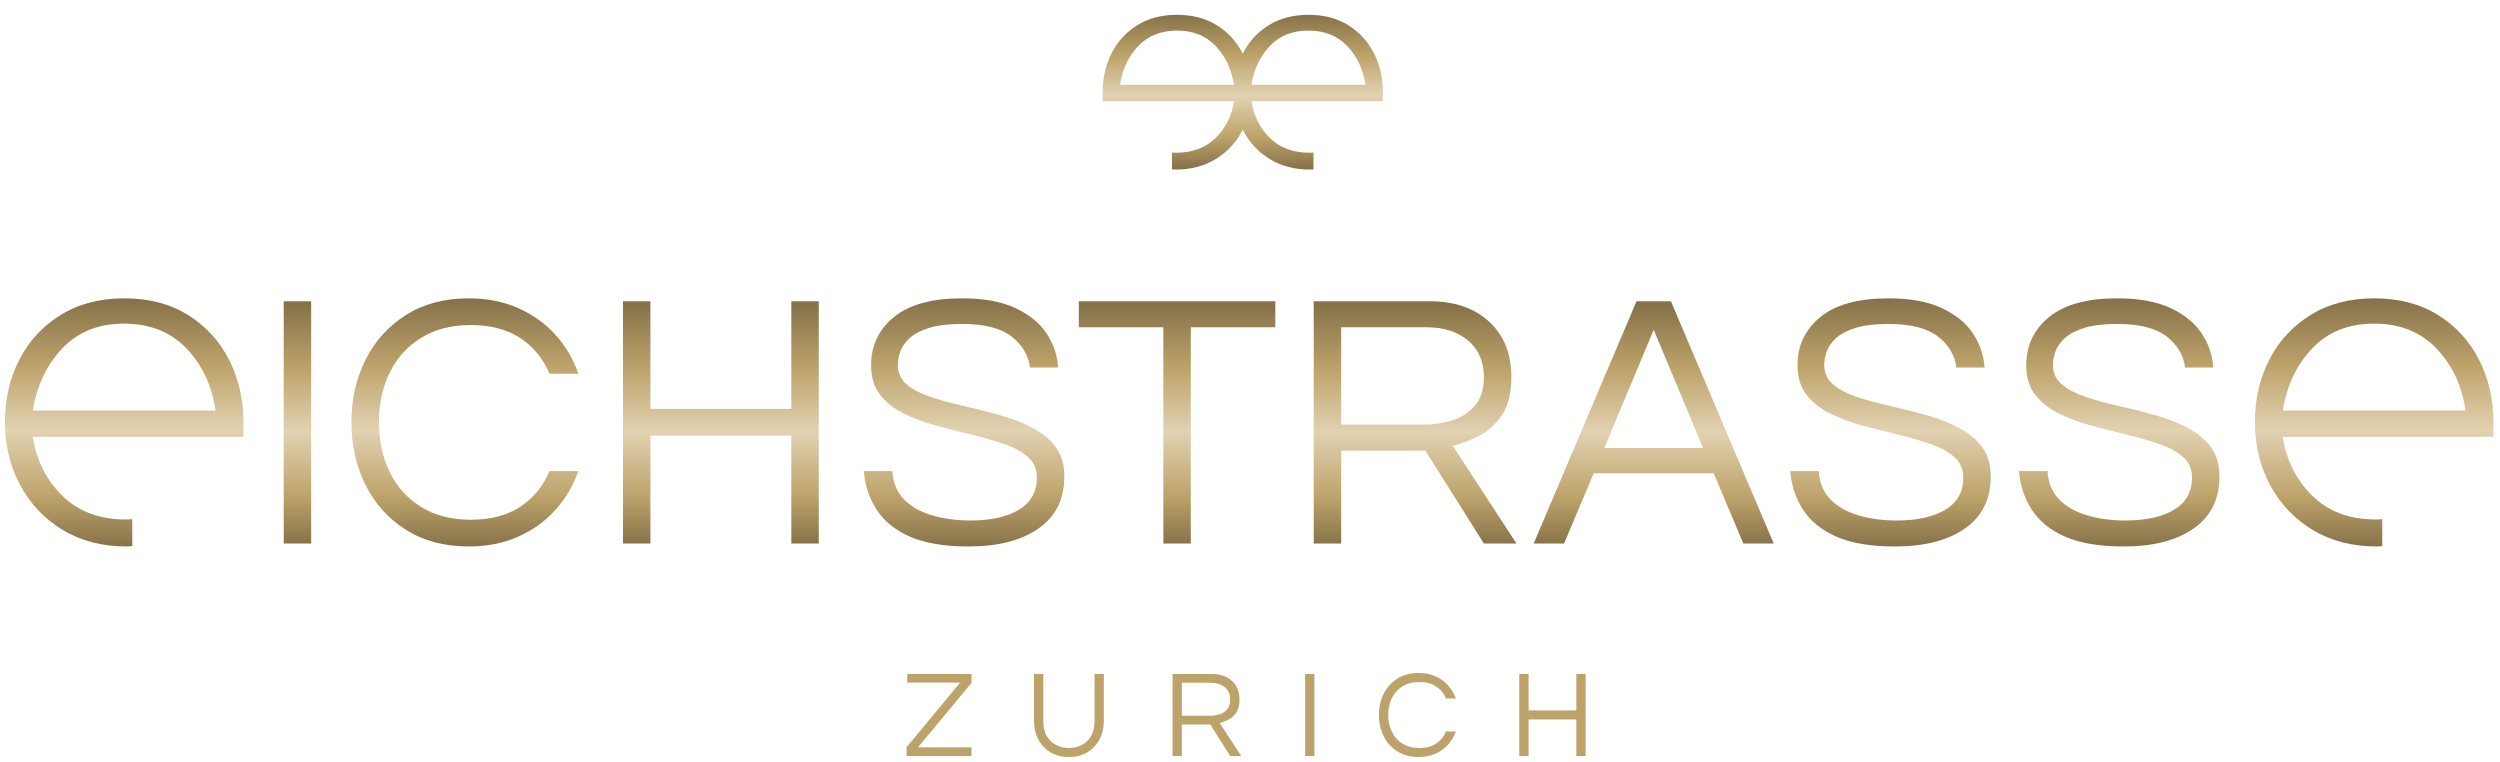 <?xml version="1.0" encoding="utf-8"?>
<svg xmlns="http://www.w3.org/2000/svg" xmlns:xlink="http://www.w3.org/1999/xlink" id="Ebene_1" data-name="Ebene 1" version="1.1" viewBox="0 0 506.333 154.333">
  <defs>
    <style>
      .cls-1 {
        clip-path: url(#clippath-11);
      }

      .cls-2 {
        fill: url(#Unbenannter_Verlauf_6);
      }

      .cls-2, .cls-3, .cls-4, .cls-5, .cls-6, .cls-7, .cls-8, .cls-9, .cls-10, .cls-11, .cls-12, .cls-13, .cls-14, .cls-15 {
        stroke-width: 0px;
      }

      .cls-3 {
        fill: url(#Unbenannter_Verlauf_5);
      }

      .cls-4 {
        fill: url(#Unbenannter_Verlauf_2);
      }

      .cls-16 {
        clip-path: url(#clippath-2);
      }

      .cls-17 {
        clip-path: url(#clippath-13);
      }

      .cls-5 {
        fill: url(#Unbenannter_Verlauf_8);
      }

      .cls-18 {
        clip-path: url(#clippath-6);
      }

      .cls-6 {
        fill: url(#Unbenannter_Verlauf_9);
      }

      .cls-7 {
        fill: none;
      }

      .cls-19 {
        clip-path: url(#clippath-7);
      }

      .cls-20 {
        clip-path: url(#clippath-1);
      }

      .cls-21 {
        clip-path: url(#clippath-4);
      }

      .cls-22 {
        clip-path: url(#clippath-12);
      }

      .cls-8 {
        fill: url(#Unbenannter_Verlauf_11);
      }

      .cls-9 {
        fill: url(#Unbenannter_Verlauf);
      }

      .cls-10 {
        fill: url(#Unbenannter_Verlauf_3);
      }

      .cls-11 {
        fill: url(#Unbenannter_Verlauf_12);
      }

      .cls-23 {
        clip-path: url(#clippath-9);
      }

      .cls-24 {
        clip-path: url(#clippath);
      }

      .cls-12 {
        fill: url(#Unbenannter_Verlauf_4);
      }

      .cls-25 {
        clip-path: url(#clippath-3);
      }

      .cls-26 {
        clip-path: url(#clippath-8);
      }

      .cls-27 {
        clip-path: url(#clippath-5);
      }

      .cls-28 {
        clip-path: url(#clippath-10);
      }

      .cls-13 {
        fill: #bda36a;
      }

      .cls-14 {
        fill: url(#Unbenannter_Verlauf_10);
      }

      .cls-15 {
        fill: url(#Unbenannter_Verlauf_7);
      }
    </style>
    <clipPath id="clippath">
      <rect class="cls-7" x="-707" y="-113" width="1920" height="1080"/>
    </clipPath>
    <clipPath id="clippath-1">
      <rect class="cls-7" x="-707" y="-113" width="1920" height="1080"/>
    </clipPath>
    <clipPath id="clippath-2">
      <rect class="cls-7" x="57.462" y="61.018" width="5.56" height="49.065"/>
    </clipPath>
    <linearGradient id="Unbenannter_Verlauf" data-name="Unbenannter Verlauf" x1="-685.736" y1="1029.351" x2="-684.736" y2="1029.351" gradientTransform="translate(50565.142 -33535.435) rotate(-90) scale(49.065 -49.065)" gradientUnits="userSpaceOnUse">
      <stop offset="0" stop-color="#867249"/>
      <stop offset=".204" stop-color="#bda36a"/>
      <stop offset=".472" stop-color="#e2d2b2"/>
      <stop offset=".732" stop-color="#bda36a"/>
      <stop offset="1" stop-color="#867249"/>
    </linearGradient>
    <clipPath id="clippath-3">
      <path class="cls-7" d="M82.224,63.795c-3.562,2.252-6.291,5.278-8.19,9.078-1.906,3.807-2.856,8.031-2.856,12.675s.95,8.873,2.856,12.674c1.899,3.806,4.628,6.832,8.19,9.084,3.558,2.245,7.783,3.371,12.675,3.371,3.704,0,7.041-.658,10.004-1.964,2.962-1.31,5.487-3.113,7.558-5.413,2.075-2.295,3.635-4.927,4.673-7.894h-5.858c-1.233,3.016-3.186,5.413-5.857,7.192-2.666,1.778-6.027,2.665-10.077,2.665-3.957,0-7.329-.877-10.116-2.631-2.792-1.749-4.907-4.122-6.34-7.115-1.432-2.986-2.148-6.31-2.148-9.969,0-3.703.716-7.042,2.148-10.004,1.433-2.968,3.548-5.327,6.34-7.08,2.787-1.755,6.159-2.631,10.116-2.631,4.05,0,7.411.891,10.077,2.67,2.671,1.778,4.624,4.176,5.857,7.187h5.858c-1.038-3.011-2.598-5.657-4.673-7.928-2.071-2.276-4.596-4.064-7.558-5.375-2.963-1.311-6.3-1.963-10.004-1.963-4.892,0-9.117,1.125-12.675,3.371"/>
    </clipPath>
    <linearGradient id="Unbenannter_Verlauf_2" data-name="Unbenannter Verlauf 2" x1="-685.766" y1="1028.941" x2="-684.766" y2="1028.941" gradientTransform="translate(51802.145 -34351.555) rotate(-90) scale(50.254 -50.254)" gradientUnits="userSpaceOnUse">
      <stop offset="0" stop-color="#867249"/>
      <stop offset=".204" stop-color="#bda36a"/>
      <stop offset=".472" stop-color="#e2d2b2"/>
      <stop offset=".732" stop-color="#bda36a"/>
      <stop offset="1" stop-color="#867249"/>
    </linearGradient>
    <clipPath id="clippath-4">
      <polygon class="cls-7" points="160.268 82.809 131.733 82.809 131.733 61.018 126.173 61.018 126.173 110.083 131.733 110.083 131.733 88.218 160.268 88.218 160.268 110.083 165.828 110.083 165.828 61.018 160.268 61.018 160.268 82.809"/>
    </clipPath>
    <linearGradient id="Unbenannter_Verlauf_3" data-name="Unbenannter Verlauf 3" x1="-685.736" y1="1029.004" x2="-684.736" y2="1029.004" gradientTransform="translate(50633.852 -33535.435) rotate(-90) scale(49.065 -49.065)" gradientUnits="userSpaceOnUse">
      <stop offset="0" stop-color="#867249"/>
      <stop offset=".204" stop-color="#bda36a"/>
      <stop offset=".472" stop-color="#e2d2b2"/>
      <stop offset=".732" stop-color="#bda36a"/>
      <stop offset="1" stop-color="#867249"/>
    </linearGradient>
    <clipPath id="clippath-5">
      <path class="cls-7" d="M181.061,64.205c-3.09,2.519-4.634,5.778-4.634,9.78,0,2.422.603,4.414,1.818,5.969,1.207,1.554,2.816,2.831,4.814,3.816,2.002.989,4.2,1.807,6.597,2.445,2.398.643,4.78,1.248,7.154,1.818,2.373.571,4.556,1.199,6.559,1.891,2.002.692,3.605,1.569,4.818,2.631,1.209,1.062,1.813,2.456,1.813,4.185,0,2.866-1.208,5.03-3.63,6.487-2.421,1.457-5.706,2.188-9.857,2.188-2.817,0-5.399-.347-7.744-1.039-2.348-.691-4.239-1.768-5.672-3.226-1.432-1.456-2.222-3.371-2.373-5.744h-5.779c.244,2.918,1.121,5.535,2.632,7.86,1.505,2.319,3.766,4.137,6.778,5.447,3.016,1.306,6.943,1.964,11.787,1.964,6.028,0,10.769-1.223,14.229-3.669,3.46-2.447,5.189-5.94,5.189-10.491,0-2.466-.604-4.493-1.817-6.077-1.208-1.578-2.817-2.875-4.815-3.888-2.002-1.014-4.2-1.857-6.598-2.52-2.397-.667-4.804-1.271-7.226-1.818-2.422-.545-4.634-1.149-6.632-1.817-2.002-.667-3.611-1.505-4.819-2.519-1.214-1.013-1.817-2.334-1.817-3.966,0-.839.161-1.731.482-2.666.321-.94.94-1.842,1.851-2.709.916-.863,2.238-1.565,3.966-2.11,1.731-.541,3.978-.814,6.745-.814,4.497,0,7.831.852,10.009,2.553,2.173,1.706,3.406,3.797,3.704,6.267h5.71c-.151-2.47-.931-4.771-2.339-6.895-1.408-2.125-3.518-3.84-6.334-5.151-2.817-1.311-6.398-1.963-10.75-1.963-6.125,0-10.735,1.261-13.819,3.781"/>
    </clipPath>
    <linearGradient id="Unbenannter_Verlauf_4" data-name="Unbenannter Verlauf 4" x1="-685.766" y1="1028.994" x2="-684.766" y2="1028.994" gradientTransform="translate(51905.912 -34351.555) rotate(-90) scale(50.254 -50.254)" gradientUnits="userSpaceOnUse">
      <stop offset="0" stop-color="#867249"/>
      <stop offset=".204" stop-color="#bda36a"/>
      <stop offset=".472" stop-color="#e2d2b2"/>
      <stop offset=".732" stop-color="#bda36a"/>
      <stop offset="1" stop-color="#867249"/>
    </linearGradient>
    <clipPath id="clippath-6">
      <polygon class="cls-7" points="218.494 66.281 235.617 66.281 235.617 110.083 241.172 110.083 241.172 66.281 258.295 66.281 258.295 61.018 218.494 61.018 218.494 66.281"/>
    </clipPath>
    <linearGradient id="Unbenannter_Verlauf_5" data-name="Unbenannter Verlauf 5" x1="-685.736" y1="1029.002" x2="-684.736" y2="1029.002" gradientTransform="translate(50726.173 -33535.435) rotate(-90) scale(49.065 -49.065)" gradientUnits="userSpaceOnUse">
      <stop offset="0" stop-color="#867249"/>
      <stop offset=".204" stop-color="#bda36a"/>
      <stop offset=".472" stop-color="#e2d2b2"/>
      <stop offset=".732" stop-color="#bda36a"/>
      <stop offset="1" stop-color="#867249"/>
    </linearGradient>
    <clipPath id="clippath-7">
      <path class="cls-7" d="M271.632,66.281h17.269c3.509,0,6.326.901,8.45,2.704,2.124,1.803,3.187,4.259,3.187,7.372,0,2.52-.629,4.483-1.891,5.892-1.261,1.408-2.807,2.387-4.634,2.928-1.827.547-3.629.819-5.409.819h-16.972v-19.715ZM266.073,61.018v49.064h5.559v-18.823h17.046l11.86,18.823h6.598l-12.899-19.788c1.827-.443,3.655-1.15,5.488-2.115,1.827-.96,3.342-2.382,4.556-4.259,1.208-1.881,1.817-4.4,1.817-7.563,0-4.692-1.496-8.425-4.483-11.192-2.992-2.763-7.007-4.147-12.046-4.147h-23.496Z"/>
    </clipPath>
    <linearGradient id="Unbenannter_Verlauf_6" data-name="Unbenannter Verlauf 6" x1="-685.736" y1="1028.989" x2="-684.736" y2="1028.989" gradientTransform="translate(50773.544 -33535.296) rotate(-90) scale(49.065 -49.065)" gradientUnits="userSpaceOnUse">
      <stop offset="0" stop-color="#867249"/>
      <stop offset=".204" stop-color="#bda36a"/>
      <stop offset=".472" stop-color="#e2d2b2"/>
      <stop offset=".732" stop-color="#bda36a"/>
      <stop offset="1" stop-color="#867249"/>
    </linearGradient>
    <clipPath id="clippath-8">
      <path class="cls-7" d="M324.922,90.737l10.009-23.94,10.004,23.94h-20.013ZM331.447,61.018l-20.827,49.065h6.15l6.003-14.229h24.311l6.003,14.229h6.154l-20.826-49.065h-6.968Z"/>
    </clipPath>
    <linearGradient id="Unbenannter_Verlauf_7" data-name="Unbenannter Verlauf 7" x1="-685.736" y1="1028.912" x2="-684.736" y2="1028.912" gradientTransform="translate(50818.091 -33535.296) rotate(-90) scale(49.065 -49.065)" gradientUnits="userSpaceOnUse">
      <stop offset="0" stop-color="#867249"/>
      <stop offset=".204" stop-color="#bda36a"/>
      <stop offset=".472" stop-color="#e2d2b2"/>
      <stop offset=".732" stop-color="#bda36a"/>
      <stop offset="1" stop-color="#867249"/>
    </linearGradient>
    <clipPath id="clippath-9">
      <path class="cls-7" d="M368.69,64.205c-3.09,2.519-4.634,5.778-4.634,9.78,0,2.422.604,4.414,1.817,5.969,1.209,1.554,2.817,2.831,4.815,3.816,2.002.989,4.2,1.807,6.598,2.445,2.397.643,4.78,1.248,7.153,1.818,2.373.571,4.556,1.199,6.559,1.891,2.003.692,3.606,1.569,4.819,2.631,1.209,1.062,1.812,2.456,1.812,4.185,0,2.866-1.208,5.03-3.629,6.487-2.422,1.457-5.706,2.188-9.858,2.188-2.817,0-5.399-.347-7.744-1.039-2.348-.691-4.239-1.768-5.671-3.226-1.433-1.456-2.222-3.371-2.374-5.744h-5.779c.244,2.918,1.121,5.535,2.632,7.86,1.506,2.319,3.767,4.137,6.778,5.447,3.016,1.306,6.943,1.964,11.787,1.964,6.028,0,10.77-1.223,14.229-3.669,3.46-2.447,5.19-5.94,5.19-10.491,0-2.466-.604-4.493-1.818-6.077-1.208-1.578-2.816-2.875-4.815-3.888-2.002-1.014-4.2-1.857-6.597-2.52-2.397-.667-4.805-1.271-7.226-1.818-2.422-.545-4.635-1.149-6.633-1.817-2.002-.667-3.61-1.505-4.819-2.519-1.213-1.013-1.817-2.334-1.817-3.966,0-.839.16-1.731.482-2.666.322-.94.941-1.842,1.852-2.709.916-.863,2.236-1.565,3.966-2.11,1.73-.541,3.976-.814,6.744-.814,4.498,0,7.83.852,10.009,2.553,2.174,1.706,3.406,3.797,3.704,6.267h5.71c-.151-2.47-.93-4.771-2.339-6.895-1.407-2.125-3.518-3.84-6.334-5.151-2.817-1.311-6.398-1.963-10.75-1.963-6.125,0-10.735,1.261-13.819,3.781"/>
    </clipPath>
    <linearGradient id="Unbenannter_Verlauf_8" data-name="Unbenannter Verlauf 8" x1="-685.766" y1="1028.994" x2="-684.766" y2="1028.994" gradientTransform="translate(52093.542 -34351.555) rotate(-90) scale(50.254 -50.254)" gradientUnits="userSpaceOnUse">
      <stop offset="0" stop-color="#867249"/>
      <stop offset=".204" stop-color="#bda36a"/>
      <stop offset=".472" stop-color="#e2d2b2"/>
      <stop offset=".732" stop-color="#bda36a"/>
      <stop offset="1" stop-color="#867249"/>
    </linearGradient>
    <clipPath id="clippath-10">
      <path class="cls-7" d="M415.016,64.205c-3.089,2.519-4.635,5.778-4.635,9.78,0,2.422.605,4.414,1.819,5.969,1.208,1.554,2.816,2.831,4.814,3.816,2.003.989,4.2,1.807,6.598,2.445,2.397.643,4.78,1.248,7.153,1.818,2.373.571,4.556,1.199,6.559,1.891,2.002.692,3.606,1.569,4.819,2.631,1.209,1.062,1.813,2.456,1.813,4.185,0,2.866-1.209,5.03-3.631,6.487-2.421,1.457-5.706,2.188-9.857,2.188-2.816,0-5.399-.347-7.743-1.039-2.349-.691-4.239-1.768-5.672-3.226-1.433-1.456-2.222-3.371-2.373-5.744h-5.779c.243,2.918,1.12,5.535,2.631,7.86,1.505,2.319,3.767,4.137,6.778,5.447,3.016,1.306,6.944,1.964,11.788,1.964,6.027,0,10.768-1.223,14.228-3.669,3.46-2.447,5.19-5.94,5.19-10.491,0-2.466-.605-4.493-1.818-6.077-1.208-1.578-2.816-2.875-4.814-3.888-2.003-1.014-4.2-1.857-6.598-2.52-2.397-.667-4.805-1.271-7.227-1.818-2.421-.545-4.634-1.149-6.631-1.817-2.003-.667-3.611-1.505-4.819-2.519-1.214-1.013-1.818-2.334-1.818-3.966,0-.839.161-1.731.482-2.666.322-.94.94-1.842,1.852-2.709.916-.863,2.237-1.565,3.966-2.11,1.73-.541,3.977-.814,6.744-.814,4.498,0,7.831.852,10.009,2.553,2.174,1.706,3.406,3.797,3.703,6.267h5.712c-.151-2.47-.931-4.771-2.339-6.895-1.409-2.125-3.518-3.84-6.335-5.151-2.816-1.311-6.398-1.963-10.75-1.963-6.124,0-10.734,1.261-13.819,3.781"/>
    </clipPath>
    <linearGradient id="Unbenannter_Verlauf_9" data-name="Unbenannter Verlauf 9" x1="-685.766" y1="1028.994" x2="-684.766" y2="1028.994" gradientTransform="translate(52139.868 -34351.555) rotate(-90) scale(50.254 -50.254)" gradientUnits="userSpaceOnUse">
      <stop offset="0" stop-color="#867249"/>
      <stop offset=".204" stop-color="#bda36a"/>
      <stop offset=".472" stop-color="#e2d2b2"/>
      <stop offset=".732" stop-color="#bda36a"/>
      <stop offset="1" stop-color="#867249"/>
    </linearGradient>
    <clipPath id="clippath-11">
      <path class="cls-7" d="M468.273,70.592c3.157-3.355,7.345-5.046,12.57-5.046s9.433,1.691,12.634,5.046c3.192,3.371,5.153,7.553,5.875,12.558h-37.012c.795-5.005,2.77-9.187,5.933-12.558M467.993,63.785c-3.637,2.24-6.428,5.256-8.381,9.053-1.946,3.803-2.919,8.035-2.919,12.709,0,4.61,1.025,8.836,3.066,12.664,2.049,3.829,4.918,6.863,8.619,9.104,3.7,2.241,8.022,3.362,12.952,3.362.404,0,.763-.059,1.156-.072v-5.447c-.436.024-.869.051-1.32.051-5.315,0-9.595-1.605-12.849-4.796-3.246-3.205-5.241-7.181-5.977-11.94h42.66v-2.926c0-4.674-.98-8.906-2.927-12.709-1.945-3.797-4.717-6.813-8.322-9.053-3.605-2.242-7.907-3.361-12.908-3.361-4.931,0-9.219,1.119-12.85,3.361"/>
    </clipPath>
    <linearGradient id="Unbenannter_Verlauf_10" data-name="Unbenannter Verlauf 10" x1="-685.766" y1="1028.917" x2="-684.766" y2="1028.917" gradientTransform="translate(52187.66 -34351.555) rotate(-90) scale(50.254 -50.254)" gradientUnits="userSpaceOnUse">
      <stop offset="0" stop-color="#867249"/>
      <stop offset=".204" stop-color="#bda36a"/>
      <stop offset=".472" stop-color="#e2d2b2"/>
      <stop offset=".732" stop-color="#bda36a"/>
      <stop offset="1" stop-color="#867249"/>
    </linearGradient>
    <clipPath id="clippath-12">
      <path class="cls-7" d="M12.581,70.592c3.156-3.355,7.344-5.046,12.569-5.046s9.434,1.691,12.633,5.046c3.193,3.371,5.154,7.553,5.876,12.558H6.647c.795-5.005,2.77-9.187,5.934-12.558M12.3,63.785c-3.636,2.24-6.429,5.256-8.381,9.053-1.947,3.803-2.919,8.035-2.919,12.709,0,4.61,1.025,8.836,3.067,12.664,2.048,3.829,4.916,6.863,8.617,9.104,3.701,2.241,8.023,3.362,12.953,3.362.404,0,.763-.059,1.156-.072v-5.447c-.436.024-.869.051-1.321.051-5.314,0-9.594-1.605-12.848-4.796-3.246-3.205-5.241-7.181-5.976-11.94h42.659v-2.926c0-4.674-.979-8.906-2.926-12.709-1.946-3.797-4.719-6.813-8.323-9.053-3.605-2.242-7.908-3.361-12.908-3.361-4.93,0-9.22,1.119-12.85,3.361"/>
    </clipPath>
    <linearGradient id="Unbenannter_Verlauf_11" data-name="Unbenannter Verlauf 11" x1="-685.766" y1="1028.917" x2="-684.766" y2="1028.917" gradientTransform="translate(51731.967 -34351.555) rotate(-90) scale(50.254 -50.254)" gradientUnits="userSpaceOnUse">
      <stop offset="0" stop-color="#867249"/>
      <stop offset=".204" stop-color="#bda36a"/>
      <stop offset=".472" stop-color="#e2d2b2"/>
      <stop offset=".732" stop-color="#bda36a"/>
      <stop offset="1" stop-color="#867249"/>
    </linearGradient>
    <clipPath id="clippath-13">
      <path class="cls-7" d="M230.516,9.342c1.995-2.093,4.62-3.147,7.879-3.147s5.871,1.054,7.839,3.147c1.974,2.103,3.205,4.71,3.701,7.833h-23.084c.45-3.123,1.673-5.73,3.665-7.833M257.157,9.342c1.97-2.093,4.581-3.147,7.839-3.147s5.885,1.054,7.88,3.147c1.992,2.103,3.215,4.71,3.665,7.833h-23.084c.496-3.123,1.728-5.73,3.7-7.833M256.983,5.096c-2.268,1.398-4.01,3.279-5.227,5.647-.022.041-.039.083-.06.126-.021-.043-.038-.085-.059-.126-1.219-2.368-2.96-4.249-5.228-5.647-2.264-1.398-4.939-2.096-8.014-2.096-3.119,0-5.803.698-8.051,2.096s-3.977,3.279-5.191,5.647c-1.215,2.372-1.825,5.011-1.825,7.926v1.825h26.606c-.458,2.968-1.702,5.448-3.727,7.448-2.029,1.989-4.699,2.991-8.013,2.991-.282,0-.552-.018-.824-.032v3.397c.245.009.469.045.721.045,3.074,0,5.771-.699,8.078-2.097,2.309-1.397,4.097-3.29,5.375-5.678.054-.101.1-.205.152-.307.051.102.097.206.151.307,1.278,2.388,3.067,4.281,5.375,5.678,2.308,1.398,5.004,2.097,8.079,2.097.252,0,.476-.036.721-.045v-3.397c-.272.014-.542.032-.824.032-3.315,0-5.984-1.002-8.014-2.991-2.024-2-3.268-4.48-3.726-7.448h26.605v-1.825c0-2.915-.611-5.554-1.825-7.926-1.213-2.368-2.942-4.249-5.19-5.647-2.248-1.398-4.932-2.096-8.052-2.096-3.074,0-5.749.698-8.013,2.096"/>
    </clipPath>
    <linearGradient id="Unbenannter_Verlauf_12" data-name="Unbenannter Verlauf 12" x1="-685.022" y1="1028.733" x2="-684.022" y2="1028.733" gradientTransform="translate(32495.152 -21436.216) rotate(-90) scale(31.343 -31.343)" gradientUnits="userSpaceOnUse">
      <stop offset="0" stop-color="#867249"/>
      <stop offset=".204" stop-color="#bda36a"/>
      <stop offset=".472" stop-color="#e2d2b2"/>
      <stop offset=".732" stop-color="#bda36a"/>
      <stop offset="1" stop-color="#867249"/>
    </linearGradient>
  </defs>
  <polygon class="cls-13" points="183.756 138.256 194.455 138.256 183.605 151.341 183.605 153.125 196.766 153.125 196.766 151.366 185.916 151.366 196.766 138.306 196.766 136.497 183.756 136.497 183.756 138.256"/>
  <g class="cls-24">
    <path class="cls-13" d="M221.682,146.017c0,1.289-.251,2.336-.753,3.139-.503.804-1.148,1.394-1.934,1.771-.788.377-1.625.566-2.512.566-.871,0-1.704-.189-2.499-.566-.796-.377-1.44-.967-1.934-1.771-.494-.803-.741-1.85-.741-3.139v-9.519h-1.884v9.469c0,1.474.302,2.763.905,3.867.603,1.106,1.435,1.964,2.499,2.575,1.063.611,2.281.917,3.654.917,1.39,0,2.616-.309,3.68-.929,1.063-.62,1.896-1.482,2.499-2.588.603-1.104.904-2.385.904-3.842v-9.469h-1.884v9.519Z"/>
    <path class="cls-13" d="M245.115,144.962h-5.752v-6.681h5.852c1.189,0,2.143.306,2.863.917.72.611,1.08,1.444,1.08,2.499,0,.854-.213,1.519-.64,1.997-.427.477-.951.808-1.57.992-.62.184-1.231.276-1.833.276M248.882,145.703c.62-.327,1.134-.808,1.545-1.444.41-.637.615-1.49.615-2.562,0-1.591-.507-2.855-1.519-3.793-1.014-.937-2.374-1.406-4.082-1.406h-7.962v16.627h1.884v-6.38h5.777l4.018,6.38h2.236l-4.371-6.706c.62-.151,1.24-.39,1.859-.716"/>
  </g>
  <rect class="cls-13" x="264.329" y="136.498" width="1.884" height="16.627"/>
  <g class="cls-20">
    <path class="cls-13" d="M284.032,139.022c.946-.594,2.089-.891,3.428-.891,1.373,0,2.512.301,3.416.904.904.603,1.566,1.415,1.985,2.436h1.984c-.352-1.021-.879-1.917-1.583-2.687-.703-.77-1.557-1.377-2.562-1.822-1.004-.443-2.135-.665-3.39-.665-1.658,0-3.089.381-4.295,1.143s-2.131,1.788-2.775,3.077c-.645,1.29-.967,2.721-.967,4.294s.322,3.006.967,4.295c.644,1.29,1.569,2.315,2.775,3.077,1.206.762,2.637,1.143,4.295,1.143,1.255,0,2.386-.222,3.39-.666,1.005-.443,1.859-1.055,2.562-1.833.704-.779,1.231-1.671,1.583-2.675h-1.984c-.419,1.021-1.081,1.834-1.985,2.436-.904.603-2.043.905-3.416.905-1.339,0-2.482-.297-3.428-.892-.946-.594-1.662-1.398-2.147-2.412-.486-1.012-.729-2.138-.729-3.378,0-1.256.243-2.385.729-3.39.485-1.005,1.201-1.804,2.147-2.399"/>
  </g>
  <polygon class="cls-13" points="319.258 136.498 319.258 143.883 309.588 143.883 309.588 136.498 307.704 136.498 307.704 153.125 309.588 153.125 309.588 145.716 319.258 145.716 319.258 153.125 321.142 153.125 321.142 136.498 319.258 136.498"/>
  <g class="cls-16">
    <rect class="cls-9" x="57.462" y="61.018" width="5.56" height="49.065"/>
  </g>
  <g class="cls-25">
    <rect class="cls-4" x="71.178" y="60.424" width="45.956" height="50.253"/>
  </g>
  <g class="cls-21">
    <rect class="cls-10" x="126.173" y="61.018" width="39.655" height="49.065"/>
  </g>
  <g class="cls-27">
    <rect class="cls-12" x="174.945" y="60.424" width="40.615" height="50.253"/>
  </g>
  <g class="cls-18">
    <rect class="cls-3" x="218.494" y="61.018" width="39.801" height="49.065"/>
  </g>
  <g class="cls-19">
    <rect class="cls-2" x="266.073" y="61.018" width="41.063" height="49.064"/>
  </g>
  <g class="cls-26">
    <rect class="cls-15" x="310.62" y="61.018" width="48.621" height="49.065"/>
  </g>
  <g class="cls-23">
    <rect class="cls-5" x="362.574" y="60.424" width="40.616" height="50.253"/>
  </g>
  <g class="cls-28">
    <rect class="cls-6" x="408.901" y="60.424" width="40.615" height="50.253"/>
  </g>
  <g class="cls-1">
    <rect class="cls-14" x="456.693" y="60.424" width="48.307" height="50.253"/>
  </g>
  <g class="cls-22">
    <rect class="cls-8" x="1" y="60.424" width="48.307" height="50.253"/>
  </g>
  <g class="cls-17">
    <rect class="cls-11" x="223.328" y="3" width="56.735" height="31.343"/>
  </g>
</svg>